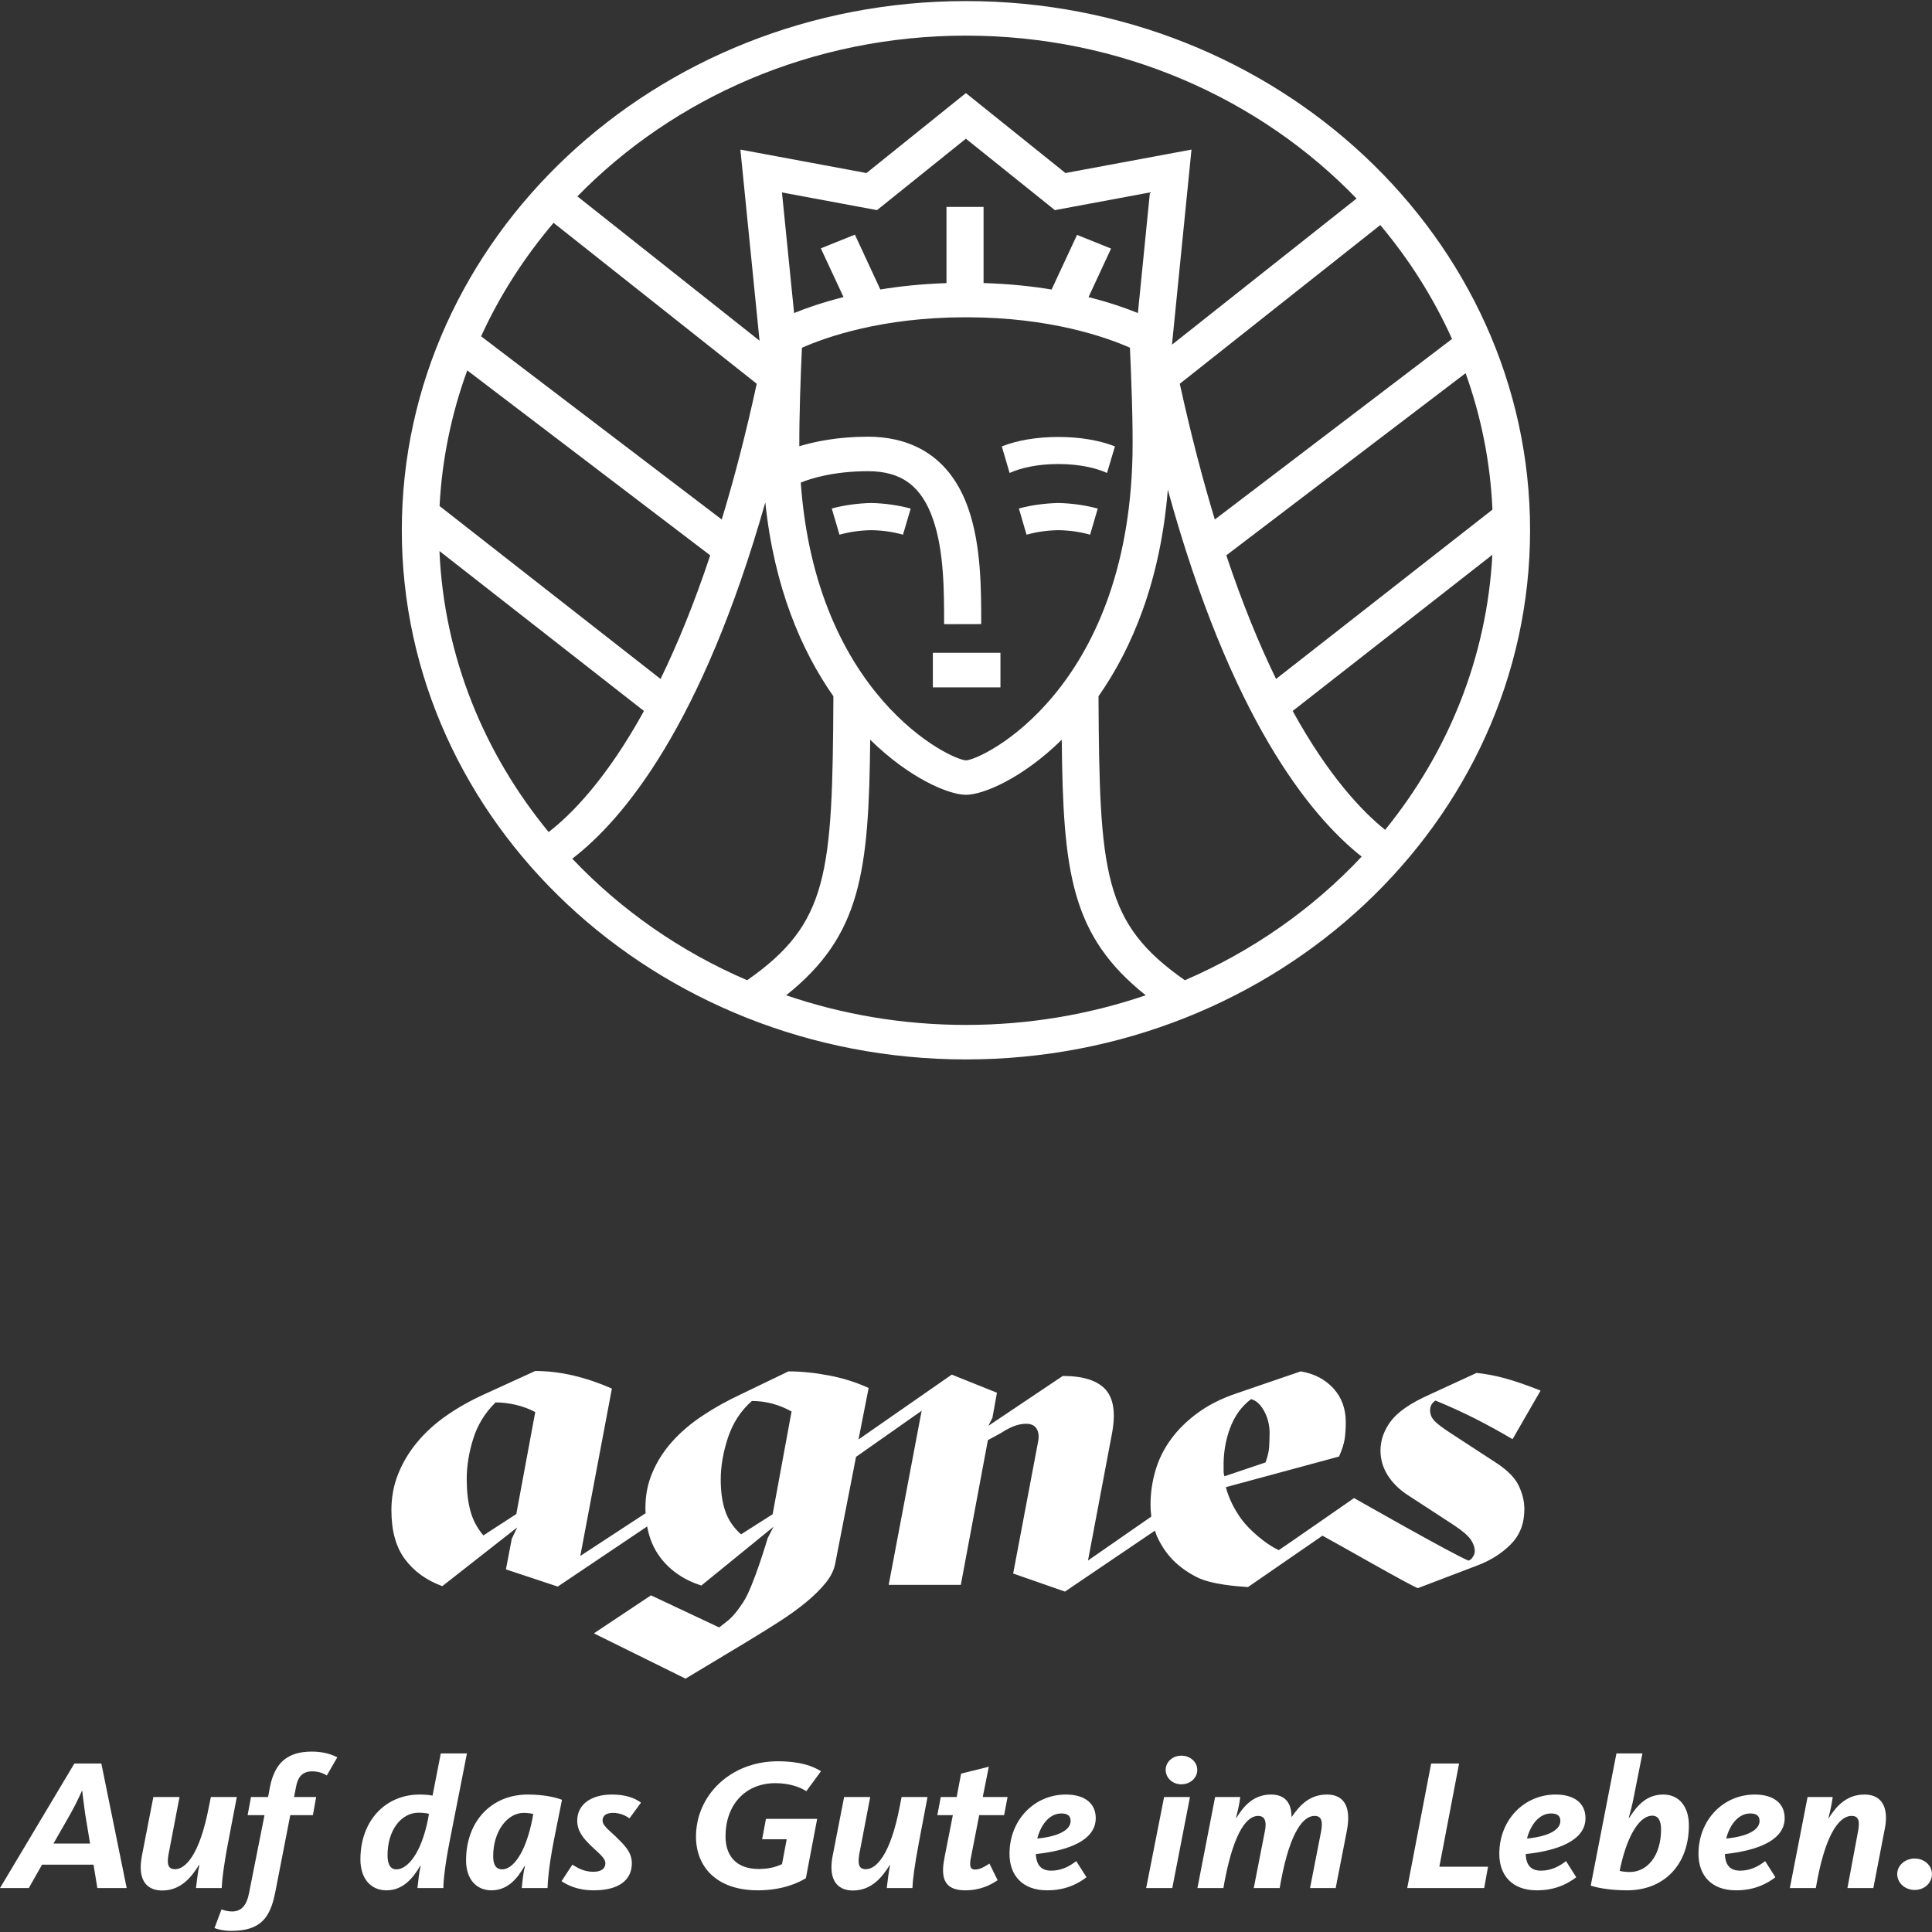 <?xml version="1.0" encoding="UTF-8"?>
<svg xmlns="http://www.w3.org/2000/svg" xmlns:xlink="http://www.w3.org/1999/xlink" width="140px" height="140px" viewBox="0 0 140 140" version="1.1">
<rect x="0" y="0" width="140" height="140" fill="#333333" stroke="none"/>
<g id="surface1">
<path style=" stroke:none;fill-rule:nonzero;fill:rgb(100%,100%,100%);fill-opacity:1;" d="M 108.5 106.055 L 105.098 103.836 C 104.531 103.469 104.145 103.176 103.938 102.953 C 103.73 102.73 103.629 102.477 103.629 102.191 C 103.629 101.891 103.762 101.656 104.02 101.492 C 104.977 101.879 105.934 102.316 106.898 102.801 C 107.855 103.289 108.758 103.785 109.605 104.289 L 111.637 100.766 C 110.609 100.359 109.738 100.062 109.02 99.867 C 108.301 99.676 107.625 99.547 106.996 99.488 L 103.562 101.07 C 102.211 101.676 101.285 102.316 100.785 102.984 C 100.285 103.652 100.035 104.363 100.035 105.113 C 100.035 105.738 100.203 106.328 100.539 106.875 C 100.879 107.422 101.352 107.898 101.961 108.305 L 105.363 110.523 C 105.973 110.926 106.371 111.273 106.57 111.555 C 106.766 111.84 106.867 112.121 106.867 112.406 C 106.867 112.551 106.82 112.684 106.73 112.816 C 106.648 112.949 106.594 113.012 106.418 113.09 C 105.262 112.625 98.121 108.555 98.121 108.555 C 97.855 108.738 92.957 112.145 92.668 112.328 C 91.75 111.922 90.52 110.855 89.973 110.105 C 89.426 109.355 89.047 108.578 88.828 107.766 L 97.031 105.547 C 97.25 105.062 97.383 104.637 97.441 104.27 C 97.492 103.906 97.52 103.5 97.52 103.055 C 97.52 102.082 97.223 101.266 96.625 100.609 C 96.02 99.949 95.234 99.539 94.254 99.375 L 89.547 100.988 C 88.48 101.352 87.559 101.82 86.789 102.387 C 86.012 102.953 85.367 103.586 84.859 104.285 C 84.344 104.984 83.969 105.738 83.73 106.551 C 83.492 107.359 83.371 108.191 83.371 109.043 C 83.371 109.336 83.391 109.621 83.43 109.895 L 78.84 113.082 L 80.574 103.902 C 80.855 102.422 80.703 101.355 80.117 100.695 C 79.527 100.039 78.492 99.707 77.012 99.707 L 71.617 103.324 L 71.914 102.746 L 72.242 100.922 L 68.969 99.609 L 62.211 104.309 L 62.945 100.578 C 62.051 100.168 61.09 99.863 60.055 99.668 C 59.02 99.473 58.047 99.375 57.133 99.375 L 53.73 101.016 C 52.684 101.504 51.73 102.035 50.875 102.609 C 50.012 103.188 49.281 103.816 48.684 104.492 C 48.082 105.172 47.613 105.906 47.281 106.695 C 46.938 107.484 46.77 108.336 46.77 109.246 C 46.77 109.383 46.773 109.52 46.785 109.652 L 42.051 112.75 L 44.34 100.621 C 43.426 100.219 42.5 99.902 41.562 99.68 C 40.621 99.457 39.695 99.348 38.785 99.348 L 35.125 101.02 C 34.102 101.484 33.172 102.004 32.348 102.582 C 31.52 103.16 30.812 103.805 30.227 104.512 C 29.637 105.223 29.18 105.988 28.852 106.809 C 28.523 107.629 28.363 108.504 28.363 109.438 C 28.363 110.918 28.684 112.098 29.34 112.98 C 29.996 113.859 30.895 114.516 32.051 114.938 L 37.477 110.684 L 37.086 111.504 L 36.66 113.723 L 40.418 114.969 L 46.895 110.613 C 47.051 111.473 47.367 112.223 47.848 112.859 C 48.57 113.812 49.559 114.488 50.82 114.895 L 56.051 110.637 L 55.629 111.457 C 55.629 111.457 54.602 114.969 53.863 116.09 C 53.07 117.289 52.82 117.367 52.113 117.93 L 47.172 115.605 L 43.035 118.359 L 49.676 121.641 L 54.125 118.965 C 54.93 118.48 55.699 118 56.445 117.523 C 57.184 117.047 57.84 116.574 58.406 116.109 C 58.969 115.645 59.445 115.176 59.824 114.711 C 60.203 114.246 60.438 113.77 60.527 113.281 L 62.031 105.57 L 66.785 102.23 L 64.398 114.844 L 69.625 114.844 L 71.586 104.359 L 72.531 103.844 C 72.84 103.641 73.141 103.477 73.449 103.355 C 73.754 103.234 74.055 103.172 74.363 103.172 C 74.73 103.172 74.988 103.301 75.133 103.555 C 75.273 103.805 75.301 104.137 75.211 104.539 L 73.418 114.023 L 77.172 115.332 L 83.688 110.918 C 83.711 110.98 83.805 111.246 83.828 111.305 C 84.137 111.988 84.531 112.574 85.02 113.07 C 85.516 113.566 86.086 113.961 86.723 114.285 C 87.758 114.816 89.633 114.953 90.434 115.004 C 90.434 115.004 95.637 111.418 95.832 111.281 C 96.785 111.789 102.418 115.02 102.746 115.082 L 107.059 113.438 C 108.02 113.074 108.828 112.562 109.477 111.906 C 110.133 111.246 110.461 110.398 110.461 109.367 C 110.461 108.801 110.328 108.238 110.062 107.68 C 109.805 107.121 109.285 106.582 108.5 106.055 M 37.414 109.711 L 35.027 111.262 C 34.566 110.715 34.25 110.113 34.078 109.453 C 33.902 108.793 33.82 108.039 33.82 107.188 C 33.82 106.234 33.977 105.258 34.293 104.254 C 34.605 103.254 35.145 102.375 35.91 101.625 C 36.41 101.625 36.91 101.688 37.414 101.809 C 37.914 101.93 38.371 102.102 38.785 102.324 Z M 55.988 109.727 L 53.699 111.184 C 53.152 110.699 52.773 110.137 52.555 109.5 C 52.336 108.859 52.227 108.098 52.227 107.203 C 52.227 106.25 52.402 105.242 52.75 104.18 C 53.102 103.117 53.676 102.23 54.484 101.52 C 55.48 101.52 56.445 101.773 57.359 102.281 Z M 88.668 106.672 L 88.668 106.367 C 88.645 105.355 88.797 104.402 89.125 103.512 C 89.453 102.617 89.961 101.91 90.66 101.383 C 91.027 101.484 91.344 101.773 91.605 102.25 C 91.863 102.727 92 103.258 92 103.844 C 92 104.211 91.984 104.555 91.965 104.879 C 91.941 105.203 91.855 105.566 91.703 105.973 L 88.73 106.977 C 88.688 106.875 88.668 106.773 88.668 106.672 "/>
<path style=" stroke:none;fill-rule:nonzero;fill:rgb(100%,100%,100%);fill-opacity:1;" d="M 85.859 71.031 C 79.961 66.91 79.668 63.344 79.602 50.453 C 82.039 46.977 84.09 42.09 84.625 35.488 C 89.176 52.02 94.887 59.082 98.672 62.074 C 95.137 65.844 90.777 68.914 85.859 71.031 Z M 70 74.27 C 65.422 74.27 61.035 73.512 56.969 72.121 C 62.391 67.801 62.957 63.211 63.059 53.605 C 65.914 56.406 68.75 57.594 70 57.594 C 71.242 57.594 74.082 56.406 76.938 53.605 C 77.035 63.211 77.602 67.805 83.023 72.121 C 78.957 73.508 74.57 74.27 70 74.27 Z M 54.141 71.031 C 49.281 68.945 44.977 65.926 41.469 62.223 C 45.184 59.375 50.867 52.555 55.457 36.406 C 56.098 42.547 58.066 47.141 60.391 50.453 C 60.328 63.344 60.039 66.91 54.141 71.031 Z M 70 2.582 C 81.207 2.582 91.309 7.137 98.301 14.387 L 84.926 24.977 L 86.34 10.84 L 77.207 12.539 L 69.992 6.746 L 62.789 12.539 L 53.652 10.84 L 55.039 24.688 L 41.84 14.23 C 48.828 7.074 58.863 2.582 70 2.582 Z M 106.203 27.043 C 107.324 30.168 108 33.488 108.148 36.93 L 92.469 49.199 C 91.262 46.727 90.043 43.77 88.863 40.242 Z M 85.492 27.809 L 100.02 16.309 C 102.121 18.812 103.879 21.586 105.219 24.562 L 88.031 37.645 C 87.148 34.73 86.293 31.461 85.492 27.809 Z M 82.457 22.684 C 81.566 22.32 80.363 21.906 78.879 21.531 L 80.512 18.012 L 78.047 17.02 L 76.203 20.98 C 74.746 20.738 73.098 20.566 71.273 20.512 L 71.273 14.992 L 68.586 14.992 L 68.586 20.516 C 66.816 20.574 65.215 20.742 63.793 20.977 L 61.949 17.004 L 59.48 17.996 L 61.125 21.527 C 59.633 21.906 58.43 22.32 57.543 22.684 L 56.664 13.945 L 63.551 15.227 L 69.992 10.051 L 76.441 15.227 L 83.328 13.945 Z M 52.301 37.645 L 34.863 24.371 C 36.215 21.402 37.996 18.641 40.113 16.148 L 54.836 27.809 C 54.043 31.461 53.188 34.73 52.301 37.645 Z M 47.867 49.199 L 31.852 36.668 C 32.031 33.242 32.727 29.945 33.859 26.84 L 51.465 40.242 C 50.293 43.77 49.07 46.727 47.867 49.199 Z M 39.758 60.293 C 35.078 54.609 32.176 47.574 31.844 39.93 L 46.664 51.52 C 43.965 56.418 41.449 58.984 39.758 60.293 Z M 82.066 32.969 C 81.707 50.02 71.18 55.062 70 55.098 C 68.863 55.062 59.129 50.418 58.027 34.969 C 58.754 34.672 60.418 34.145 62.906 34.145 C 65.328 34.145 66.785 35.227 67.617 37.648 C 68.414 39.949 68.414 42.871 68.414 45.23 L 71.102 45.223 C 71.102 42.695 71.102 39.555 70.18 36.883 C 68.688 32.555 65.395 31.645 62.906 31.645 C 60.73 31.645 59.055 31.992 57.922 32.336 C 57.91 30.184 58.02 27.141 58.109 25.258 C 58.113 25.234 58.121 25.215 58.125 25.195 C 59.883 24.418 63.914 23 69.906 22.992 C 69.969 22.992 70.031 22.992 70.094 22.992 C 76.09 23 80.125 24.422 81.879 25.195 C 81.977 27.262 82.109 30.805 82.066 32.969 Z M 93.672 51.52 L 108.141 40.203 C 107.746 47.668 104.914 54.543 100.371 60.133 C 98.684 58.777 96.262 56.223 93.672 51.52 Z M 70 0.078 C 47.457 0.078 29.117 17.281 29.117 38.422 C 29.117 59.566 47.457 76.77 70 76.77 C 92.543 76.77 110.875 59.566 110.875 38.422 C 110.875 17.281 92.543 0.078 70 0.078 "/>
<path style=" stroke:none;fill-rule:nonzero;fill:rgb(100%,100%,100%);fill-opacity:1;" d="M 67.598 49.809 L 72.496 49.809 L 72.496 47.305 L 67.598 47.305 L 67.598 49.809 "/>
<path style=" stroke:none;fill-rule:nonzero;fill:rgb(100%,100%,100%);fill-opacity:1;" d="M 73.832 36.848 L 74.383 38.734 L 74.395 38.746 C 75.004 38.57 75.781 38.434 76.699 38.418 C 77.609 38.434 78.383 38.57 78.992 38.746 L 79.547 36.855 C 78.742 36.629 77.703 36.469 76.699 36.449 C 75.684 36.469 74.637 36.625 73.832 36.848 "/>
<path style=" stroke:none;fill-rule:nonzero;fill:rgb(100%,100%,100%);fill-opacity:1;" d="M 60.273 36.848 L 60.828 38.734 L 60.836 38.746 C 61.449 38.57 62.227 38.434 63.137 38.418 C 64.055 38.434 64.824 38.57 65.434 38.746 L 65.992 36.855 C 65.188 36.629 64.141 36.469 63.137 36.449 C 62.129 36.469 61.082 36.625 60.273 36.848 "/>
<path style=" stroke:none;fill-rule:nonzero;fill:rgb(100%,100%,100%);fill-opacity:1;" d="M 76.691 33.625 C 78.266 33.625 79.484 33.934 80.219 34.273 L 80.793 32.348 C 79.68 31.91 78.27 31.664 76.691 31.664 C 75.113 31.664 73.703 31.91 72.594 32.348 L 73.16 34.273 C 73.898 33.934 75.117 33.625 76.691 33.625 "/>
<path style=" stroke:none;fill-rule:nonzero;fill:rgb(100%,100%,100%);fill-opacity:1;" d="M 6.527 133.59 L 6.164 131.395 C 6.051 130.582 5.961 129.785 5.961 129.785 L 5.93 129.785 C 5.93 129.785 5.582 130.582 5.129 131.395 L 3.875 133.59 Z M 5.387 127.793 L 7.344 127.793 L 9.18 136.816 L 7.055 136.816 L 6.777 135.121 L 3.047 135.121 L 2.086 136.816 L 0 136.816 L 5.387 127.793 "/>
<path style=" stroke:none;fill-rule:nonzero;fill:rgb(100%,100%,100%);fill-opacity:1;" d="M 10.195 135.312 C 10.195 135.07 10.227 134.785 10.281 134.484 L 11.113 130.219 L 13.008 130.219 L 12.207 134.402 C 12.176 134.582 12.16 134.73 12.16 134.852 C 12.16 135.27 12.32 135.449 12.688 135.449 C 13.414 135.449 14.465 134.473 15.145 130.883 L 15.281 130.219 L 17.16 130.219 L 16.547 133.43 C 16.195 135.246 16.082 136.328 16.066 136.816 L 14.199 136.816 C 14.262 136.328 14.344 135.598 14.449 135.148 L 14.418 135.148 C 13.898 135.977 13.137 136.992 11.754 136.992 C 10.75 136.992 10.195 136.398 10.195 135.312 "/>
<path style=" stroke:none;fill-rule:nonzero;fill:rgb(100%,100%,100%);fill-opacity:1;" d="M 15.543 139.715 L 16.051 138.363 C 16.27 138.441 16.504 138.512 16.82 138.512 C 17.551 138.512 17.898 137.969 18.043 137.195 L 19.168 131.531 L 17.945 131.531 L 18.188 130.219 L 19.418 130.219 C 19.434 130.219 19.562 129.484 19.562 129.484 C 19.91 127.766 20.801 126.926 22.605 126.926 C 23.496 126.926 24.117 127.168 24.441 127.344 L 23.68 128.66 C 23.438 128.496 23.074 128.359 22.621 128.359 C 21.918 128.359 21.586 128.766 21.457 129.457 L 21.309 130.219 L 22.91 130.219 L 22.676 131.531 L 21.035 131.531 L 19.953 137.086 C 19.59 138.945 18.918 139.918 16.75 139.918 C 16.238 139.918 15.848 139.824 15.543 139.715 "/>
<path style=" stroke:none;fill-rule:nonzero;fill:rgb(100%,100%,100%);fill-opacity:1;" d="M 31.02 131.801 L 31.082 131.438 C 30.949 131.395 30.656 131.355 30.324 131.355 C 29.117 131.355 28.082 132.562 28.082 134.445 C 28.082 135.055 28.27 135.461 28.723 135.461 C 29.539 135.461 30.527 134.297 31.02 131.801 Z M 26.117 134.742 C 26.117 131.926 27.938 130.039 30.41 130.039 C 30.906 130.039 31.168 130.082 31.344 130.121 L 31.941 127.059 L 33.836 127.059 L 32.582 133.43 C 32.23 135.246 32.129 136.328 32.129 136.816 L 30.25 136.816 C 30.309 136.316 30.363 135.68 30.484 135.203 L 30.453 135.203 C 29.887 136.168 29.16 136.98 28.008 136.98 C 26.828 136.98 26.117 136.086 26.117 134.742 "/>
<path style=" stroke:none;fill-rule:nonzero;fill:rgb(100%,100%,100%);fill-opacity:1;" d="M 38.578 131.801 L 38.641 131.449 C 38.496 131.41 38.23 131.367 37.953 131.367 C 36.789 131.367 35.738 132.656 35.738 134.512 C 35.738 135.137 35.945 135.461 36.395 135.461 C 37.168 135.461 38.098 134.27 38.578 131.801 Z M 33.773 134.812 C 33.773 131.98 35.609 130.039 38.246 130.039 C 39.516 130.039 40.387 130.285 40.723 130.422 L 40.121 133.43 C 39.773 135.246 39.688 136.328 39.676 136.816 L 37.809 136.816 C 37.855 136.316 37.922 135.68 38.043 135.219 L 38.012 135.219 C 37.461 136.18 36.758 136.98 35.609 136.98 C 34.516 136.98 33.773 136.168 33.773 134.812 "/>
<path style=" stroke:none;fill-rule:nonzero;fill:rgb(100%,100%,100%);fill-opacity:1;" d="M 40.691 136.316 L 41.477 135.121 C 41.828 135.34 42.309 135.637 42.992 135.637 C 43.578 135.637 43.867 135.395 43.867 135.027 C 43.867 134.621 43.383 134.297 42.785 133.715 C 42.25 133.184 41.828 132.684 41.828 131.926 C 41.828 130.812 42.762 130.039 44.348 130.039 C 45.293 130.039 45.965 130.27 46.449 130.625 L 45.617 131.762 C 45.383 131.598 44.961 131.367 44.418 131.367 C 43.941 131.367 43.664 131.559 43.664 131.926 C 43.664 132.25 44.027 132.535 44.566 133.035 C 45.234 133.688 45.785 134.188 45.785 135.027 C 45.785 136.234 44.844 136.98 43.035 136.98 C 41.773 136.98 41.055 136.559 40.691 136.316 "/>
<path style=" stroke:none;fill-rule:nonzero;fill:rgb(100%,100%,100%);fill-opacity:1;" d="M 50.434 133.09 C 50.434 130.094 52.938 127.629 56.359 127.629 C 58.027 127.629 58.926 127.996 59.492 128.348 L 58.43 129.797 C 57.98 129.5 57.191 129.215 56.191 129.215 C 53.957 129.215 52.574 130.84 52.574 133.062 C 52.574 134.473 53.336 135.434 54.992 135.434 C 55.941 135.434 56.48 135.164 56.668 135.082 L 57.008 133.281 L 55.227 133.281 L 55.504 131.801 L 59.215 131.801 L 58.398 136.098 C 57.965 136.371 56.789 136.98 54.922 136.98 C 51.863 136.98 50.434 135.219 50.434 133.09 "/>
<path style=" stroke:none;fill-rule:nonzero;fill:rgb(100%,100%,100%);fill-opacity:1;" d="M 60.25 135.312 C 60.25 135.07 60.277 134.785 60.336 134.484 L 61.168 130.219 L 63.059 130.219 L 62.258 134.402 C 62.234 134.582 62.219 134.73 62.219 134.852 C 62.219 135.27 62.379 135.449 62.742 135.449 C 63.473 135.449 64.516 134.473 65.203 130.883 L 65.332 130.219 L 67.211 130.219 L 66.602 133.43 C 66.254 135.246 66.133 136.328 66.117 136.816 L 64.258 136.816 C 64.312 136.328 64.402 135.598 64.5 135.148 L 64.477 135.148 C 63.949 135.977 63.191 136.992 61.809 136.992 C 60.805 136.992 60.25 136.398 60.25 135.312 "/>
<path style=" stroke:none;fill-rule:nonzero;fill:rgb(100%,100%,100%);fill-opacity:1;" d="M 68.336 135.516 C 68.336 135.258 68.375 134.973 68.434 134.648 L 69.047 131.531 L 67.922 131.531 L 68.172 130.219 L 69.324 130.219 L 69.645 128.523 L 71.652 128.023 L 71.215 130.219 L 73.012 130.219 L 72.762 131.531 L 70.957 131.531 L 70.375 134.512 C 70.328 134.73 70.301 134.906 70.301 135.055 C 70.301 135.34 70.398 135.473 70.648 135.473 C 71.043 135.473 71.379 135.246 71.699 135.043 L 72.293 136.246 C 71.812 136.574 71.055 136.98 69.953 136.98 C 68.859 136.98 68.336 136.531 68.336 135.516 "/>
<path style=" stroke:none;fill-rule:nonzero;fill:rgb(100%,100%,100%);fill-opacity:1;" d="M 75.164 133.227 C 76.605 133.09 77.582 132.645 77.582 131.953 C 77.582 131.586 77.363 131.41 76.91 131.41 C 76.023 131.41 75.414 132.262 75.164 133.227 Z M 73.152 134.336 C 73.152 131.871 74.961 130.039 77.234 130.039 C 78.586 130.039 79.402 130.664 79.402 131.75 C 79.402 133.359 77.422 134.105 75.059 134.352 C 75.105 135.109 75.398 135.555 76.184 135.555 C 76.926 135.555 77.535 135.219 77.988 134.863 L 78.73 136.031 C 78.164 136.465 77.277 136.98 75.875 136.98 C 74.086 136.98 73.152 135.895 73.152 134.336 "/>
<path style=" stroke:none;fill-rule:nonzero;fill:rgb(100%,100%,100%);fill-opacity:1;" d="M 84.469 128.254 C 84.469 127.695 84.949 127.223 85.602 127.223 C 86.273 127.223 86.758 127.695 86.758 128.254 C 86.758 128.82 86.273 129.297 85.602 129.297 C 84.949 129.297 84.469 128.82 84.469 128.254 Z M 84.355 130.219 L 86.23 130.219 L 84.949 136.816 L 83.055 136.816 L 84.355 130.219 "/>
<path style=" stroke:none;fill-rule:nonzero;fill:rgb(100%,100%,100%);fill-opacity:1;" d="M 88.051 130.219 L 89.871 130.219 C 89.844 130.582 89.68 131.301 89.566 131.723 L 89.598 131.723 C 90.074 130.961 90.777 130.039 92.098 130.039 C 93.191 130.039 93.586 130.73 93.586 131.641 L 93.617 131.641 C 94.211 130.773 94.938 130.039 96.152 130.039 C 97.129 130.039 97.695 130.598 97.695 131.734 C 97.695 132.004 97.664 132.305 97.605 132.629 L 96.789 136.816 L 94.93 136.816 L 95.73 132.723 C 95.77 132.535 95.785 132.344 95.785 132.195 C 95.785 131.816 95.641 131.586 95.262 131.586 C 94.477 131.586 93.516 132.629 92.828 136.273 L 92.73 136.816 L 90.852 136.816 L 91.652 132.723 C 91.695 132.535 91.711 132.371 91.711 132.223 C 91.711 131.844 91.562 131.586 91.168 131.586 C 90.41 131.586 89.453 132.602 88.75 136.273 L 88.652 136.816 L 86.77 136.816 L 88.051 130.219 "/>
<path style=" stroke:none;fill-rule:nonzero;fill:rgb(100%,100%,100%);fill-opacity:1;" d="M 103.707 127.793 L 105.73 127.793 L 104.301 135.27 L 107.828 135.27 L 107.551 136.816 L 101.973 136.816 L 103.707 127.793 "/>
<path style=" stroke:none;fill-rule:nonzero;fill:rgb(100%,100%,100%);fill-opacity:1;" d="M 110.652 133.227 C 112.098 133.09 113.07 132.645 113.07 131.953 C 113.07 131.586 112.852 131.41 112.398 131.41 C 111.516 131.41 110.902 132.262 110.652 133.227 Z M 108.645 134.336 C 108.645 131.871 110.449 130.039 112.723 130.039 C 114.074 130.039 114.891 130.664 114.891 131.75 C 114.891 133.359 112.91 134.105 110.555 134.352 C 110.594 135.109 110.887 135.555 111.672 135.555 C 112.414 135.555 113.027 135.219 113.48 134.863 L 114.219 136.031 C 113.652 136.465 112.766 136.98 111.363 136.98 C 109.574 136.98 108.645 135.895 108.645 134.336 "/>
<path style=" stroke:none;fill-rule:nonzero;fill:rgb(100%,100%,100%);fill-opacity:1;" d="M 120.367 132.562 C 120.367 131.965 120.18 131.57 119.727 131.57 C 118.895 131.57 117.996 132.777 117.441 135.219 L 117.367 135.57 C 117.488 135.598 117.707 135.652 118.109 135.652 C 119.348 135.652 120.367 134.5 120.367 132.562 Z M 115.27 136.641 L 117.133 127.059 L 119.016 127.059 L 118.387 130.23 C 118.273 130.828 118.168 131.207 118.023 131.734 L 118.055 131.734 C 118.652 130.801 119.332 130.039 120.531 130.039 C 121.68 130.039 122.383 130.922 122.383 132.277 C 122.383 135.121 120.586 136.98 117.906 136.98 C 116.438 136.98 115.516 136.723 115.27 136.641 "/>
<path style=" stroke:none;fill-rule:nonzero;fill:rgb(100%,100%,100%);fill-opacity:1;" d="M 125.086 133.227 C 126.527 133.09 127.504 132.645 127.504 131.953 C 127.504 131.586 127.285 131.41 126.832 131.41 C 125.945 131.41 125.336 132.262 125.086 133.227 Z M 123.078 134.336 C 123.078 131.871 124.883 130.039 127.156 130.039 C 128.508 130.039 129.324 130.664 129.324 131.75 C 129.324 133.359 127.344 134.105 124.988 134.352 C 125.027 135.109 125.32 135.555 126.105 135.555 C 126.848 135.555 127.461 135.219 127.91 134.863 L 128.652 136.031 C 128.086 136.465 127.199 136.98 125.797 136.98 C 124.008 136.98 123.078 135.895 123.078 134.336 "/>
<path style=" stroke:none;fill-rule:nonzero;fill:rgb(100%,100%,100%);fill-opacity:1;" d="M 130.984 130.219 L 132.805 130.219 C 132.762 130.582 132.617 131.301 132.496 131.734 L 132.527 131.734 C 133.008 130.988 133.734 130.039 135.109 130.039 C 136.113 130.039 136.664 130.637 136.664 131.723 C 136.664 131.965 136.637 132.25 136.574 132.547 L 135.75 136.816 L 133.871 136.816 L 134.656 132.629 C 134.684 132.453 134.699 132.305 134.699 132.184 C 134.699 131.762 134.535 131.586 134.172 131.586 C 133.418 131.586 132.383 132.562 131.68 136.273 L 131.582 136.816 L 129.699 136.816 L 130.984 130.219 "/>
<path style=" stroke:none;fill-rule:nonzero;fill:rgb(100%,100%,100%);fill-opacity:1;" d="M 137.48 135.801 C 137.48 135.176 138.047 134.676 138.746 134.676 C 139.445 134.676 139.996 135.176 139.996 135.801 C 139.996 136.449 139.445 136.953 138.746 136.953 C 138.047 136.953 137.48 136.449 137.48 135.801 "/>
</g>
</svg>
